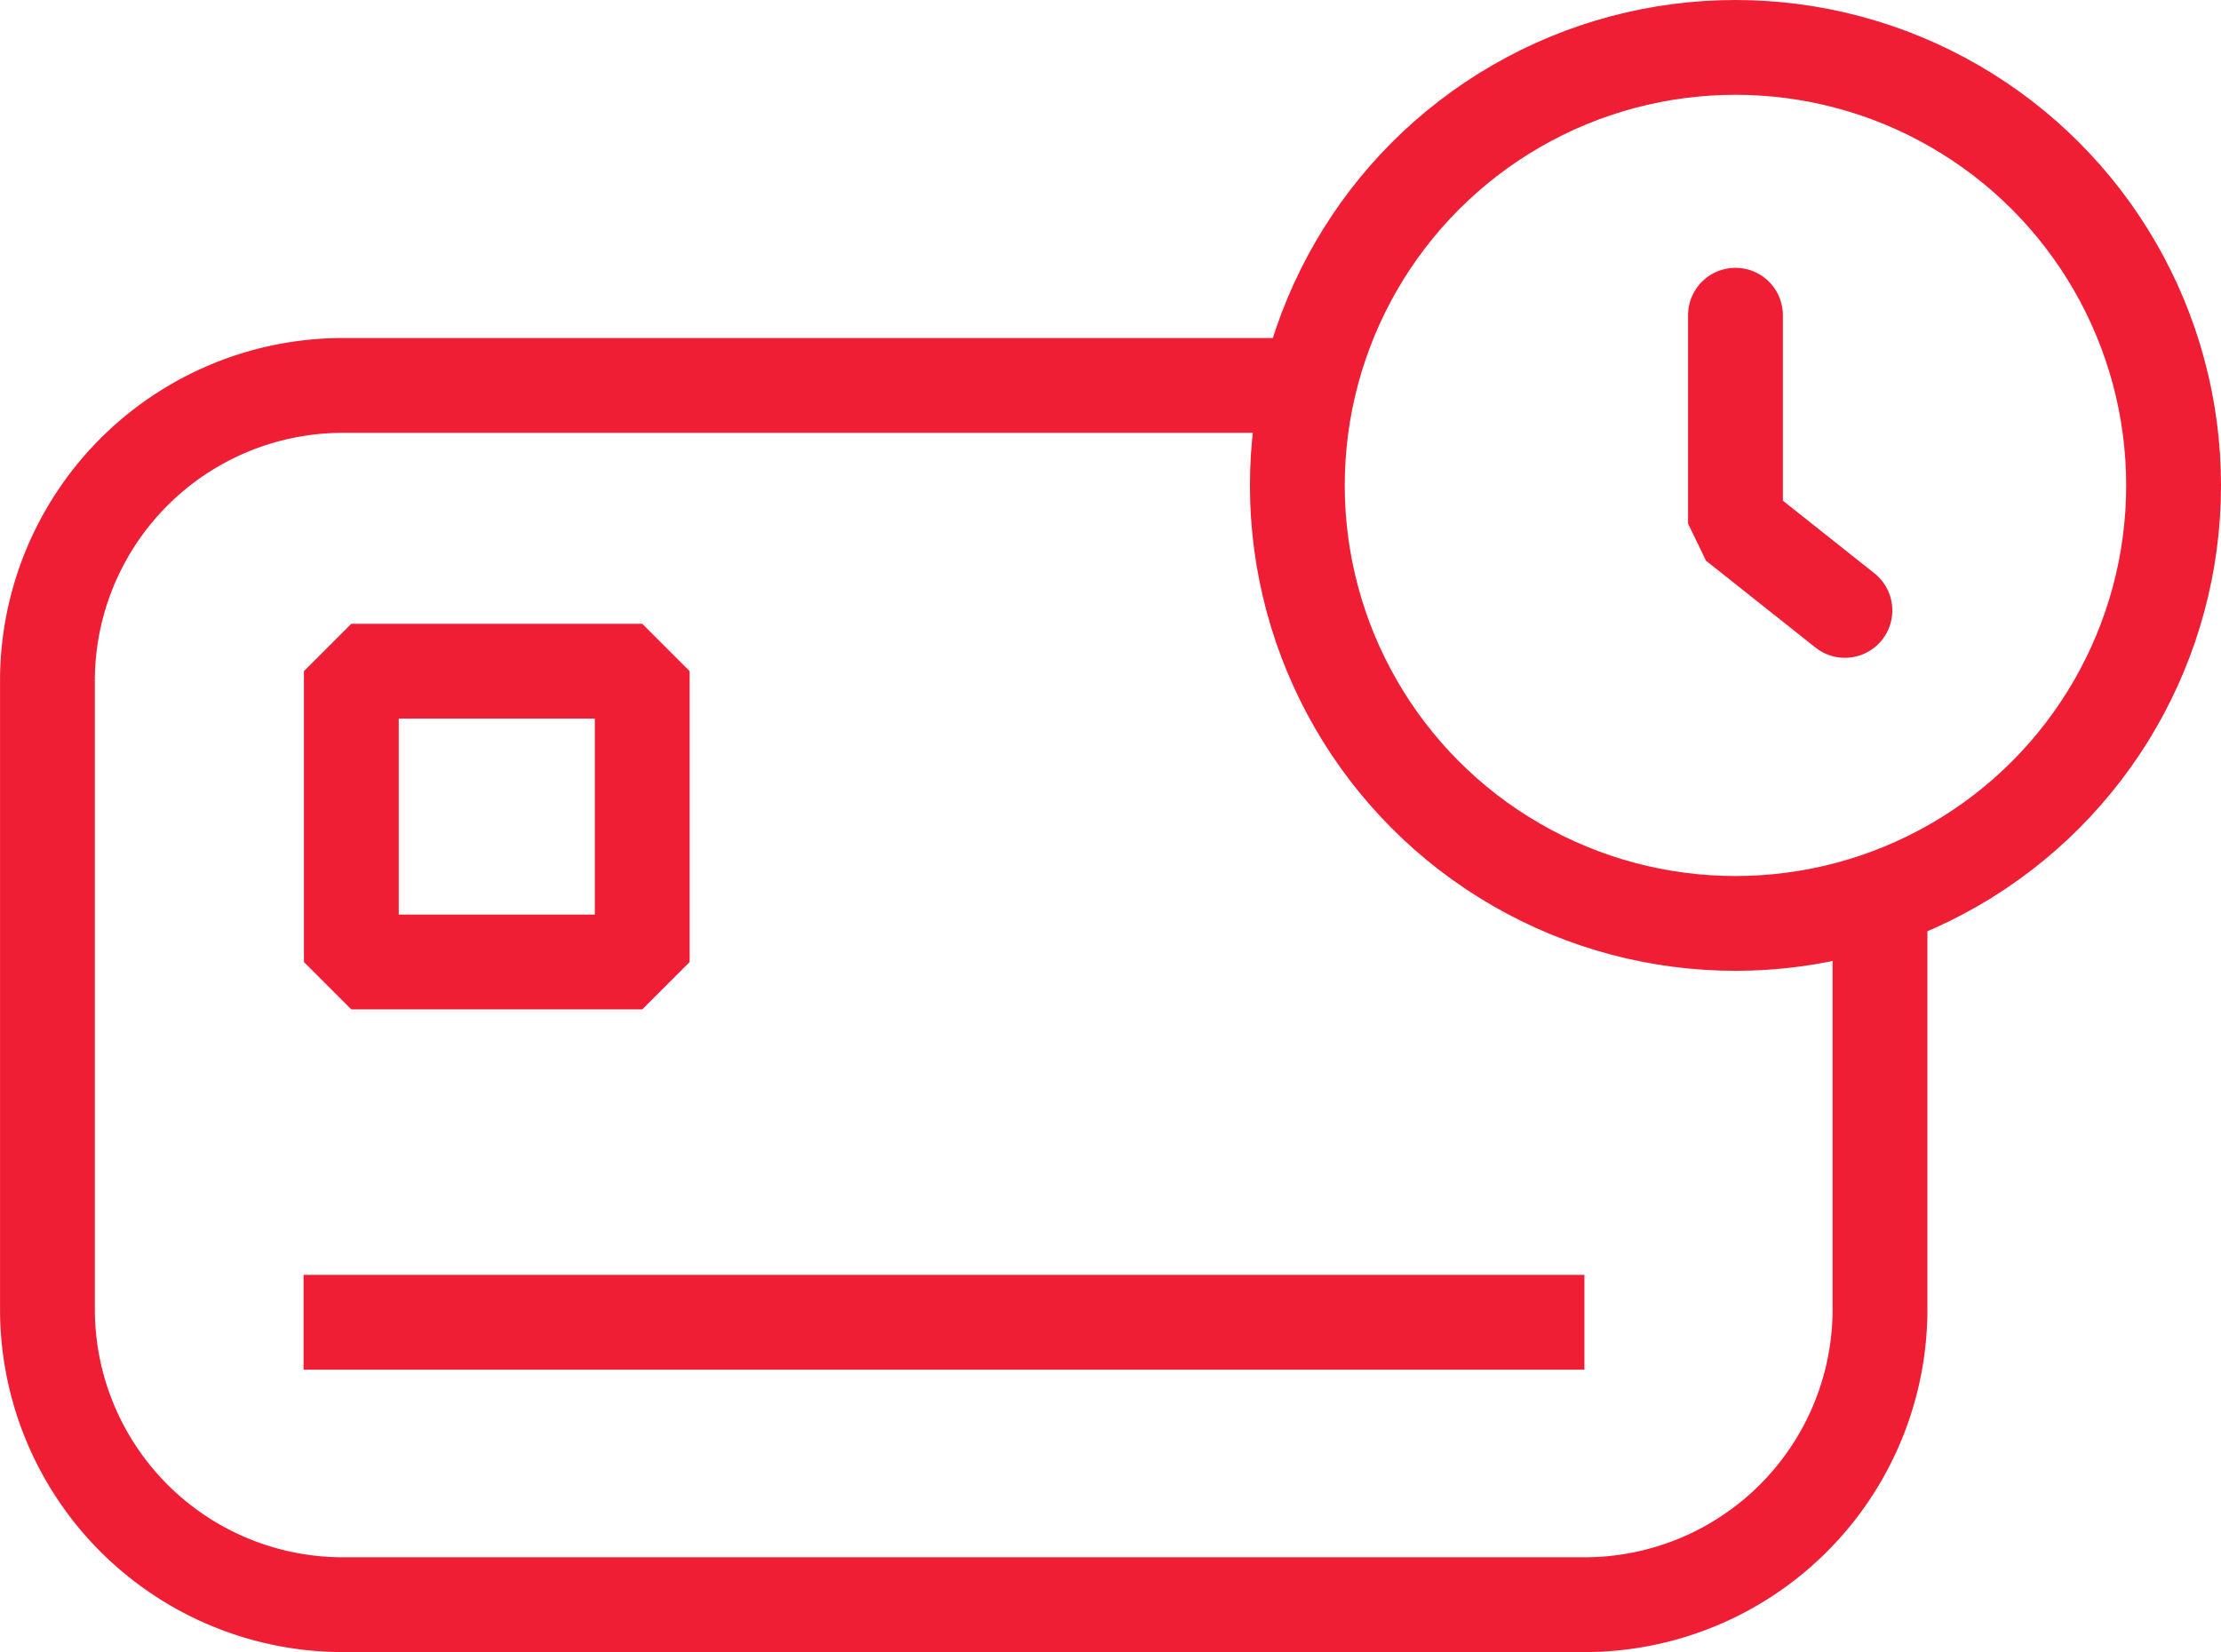<?xml version="1.0" encoding="UTF-8"?> <svg xmlns="http://www.w3.org/2000/svg" width="70.271" height="52.286" viewBox="0 0 70.271 52.286"><g id="Group_96" data-name="Group 96" transform="translate(-2758.927 -1487.894)"><path id="Path_32" data-name="Path 32" d="M2818.409,1513.668v13a9.35,9.35,0,0,1-9.349,9.349h-39.283a9.35,9.35,0,0,1-9.349-9.349v-19.886a9.35,9.35,0,0,1,9.349-9.351h30.574" transform="translate(0 2.661)" fill="none" stroke="#f01e34" stroke-linejoin="bevel" stroke-width="3"></path><line id="Line_19" data-name="Line 19" x2="40.525" transform="translate(2768.532 1529.74)" fill="none" stroke="#f01e34" stroke-linejoin="bevel" stroke-width="3"></line><circle id="Ellipse_25" data-name="Ellipse 25" cx="13.862" cy="13.862" r="13.862" transform="translate(2799.974 1489.394)" fill="none" stroke="#f01e34" stroke-linejoin="bevel" stroke-width="3"></circle><path id="Path_33" data-name="Path 33" d="M2800.553,1495.762v6.594l3.463,2.748" transform="translate(13.283 2.108)" fill="none" stroke="#f01e34" stroke-linecap="round" stroke-linejoin="bevel" stroke-width="3"></path><rect id="Rectangle_40" data-name="Rectangle 40" width="9.204" height="9.204" transform="translate(2770.043 1509.135)" fill="none" stroke="#f01e34" stroke-linejoin="bevel" stroke-width="3"></rect></g></svg> 